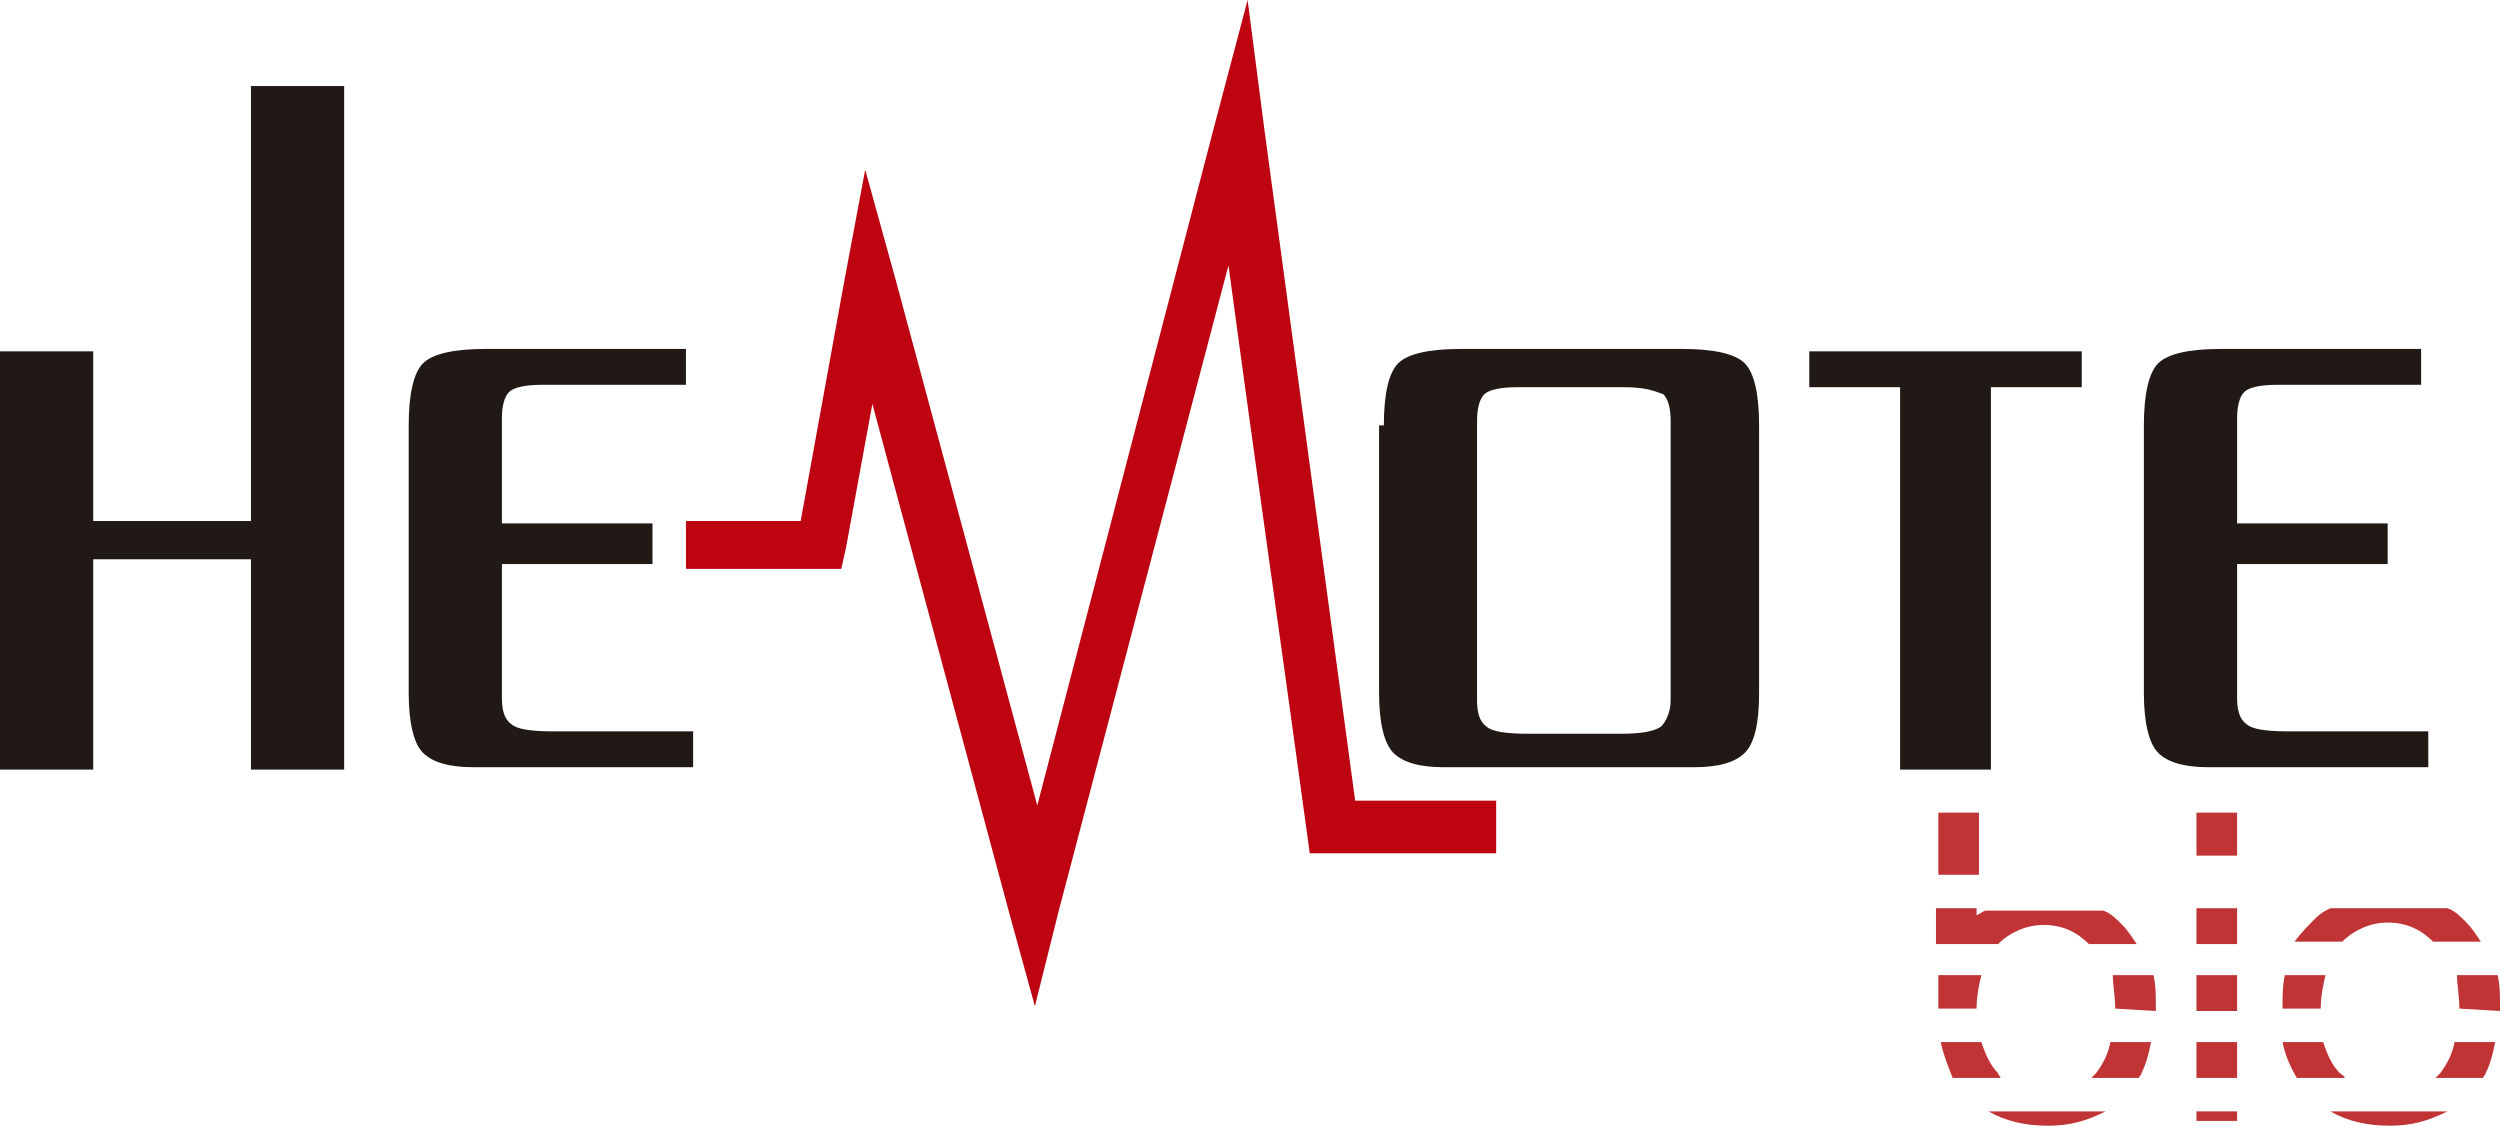 <?xml version="1.0" encoding="utf-8"?>
<!-- Generator: Adobe Illustrator 18.1.1, SVG Export Plug-In . SVG Version: 6.00 Build 0)  -->
<!DOCTYPE svg PUBLIC "-//W3C//DTD SVG 1.1 Tiny//EN" "http://www.w3.org/Graphics/SVG/1.1/DTD/svg11-tiny.dtd">
<svg version="1.1" baseProfile="tiny" id="Camada_1"
	 xmlns="http://www.w3.org/2000/svg" xmlns:xlink="http://www.w3.org/1999/xlink" x="0px" y="0px" width="209.2px" height="94.2px"
	 viewBox="-260.6 383.6 209.2 94.2" xml:space="preserve">
<g>
	<g>
		<path fill="#211915" d="M-81.2,419.2c0-2.6,0.4-4.4,1.2-5.2s2.6-1.2,5.2-1.2H-58v3h-12c-1.4,0-2.4,0.2-2.8,0.6
			c-0.4,0.4-0.6,1.2-0.6,2.2v8.8h12.6v3.4h-12.6V442c0,1,0.2,1.8,0.8,2.2c0.4,0.4,1.6,0.6,3.4,0.6h11.8v3h-18.4
			c-2,0-3.4-0.4-4.2-1.2s-1.2-2.6-1.2-5V419.2z"/>
		<polygon fill="#211915" points="-101.6,448 -101.6,416 -109.2,416 -109.2,413 -86.4,413 -86.4,416 -94,416 -94,448 		"/>
		<path fill="#211915" d="M-226.4,419.2c0-2.6,0.4-4.4,1.2-5.2c0.8-0.8,2.6-1.2,5.2-1.2h16.8v3h-12c-1.4,0-2.4,0.2-2.8,0.6
			c-0.4,0.4-0.6,1.2-0.6,2.2v8.8h12.6v3.4h-12.6V442c0,1,0.2,1.8,0.8,2.2c0.4,0.4,1.6,0.6,3.4,0.6h11.8v3H-221c-2,0-3.4-0.4-4.2-1.2
			c-0.8-0.8-1.2-2.6-1.2-5L-226.4,419.2L-226.4,419.2z"/>
		<polygon fill="#211915" points="-239.6,448 -231.8,448 -231.8,390.8 -239.6,390.8 -239.6,427.2 -252.8,427.2 -252.8,413 
			-260.6,413 -260.6,448 -252.8,448 -252.8,430.4 -239.6,430.4 		"/>
		<path fill="#211915" d="M-144.8,419.2c0-2.6,0.4-4.4,1.2-5.2c0.8-0.8,2.6-1.2,5.2-1.2h1.8h15h1.8c2.6,0,4.4,0.4,5.2,1.2
			c0.8,0.8,1.2,2.6,1.2,5.2v22.4c0,2.6-0.4,4.2-1.2,5c-0.8,0.8-2.2,1.2-4.2,1.2h-2.6h-15.8h-2.6c-2,0-3.4-0.4-4.2-1.2
			c-0.8-0.8-1.2-2.6-1.2-5v-22.4H-144.8z M-124.8,416h-8.8c-1.4,0-2.4,0.2-2.8,0.6c-0.4,0.4-0.6,1.2-0.6,2.2c0,22.2,0-1.8,0,23.4
			c0,1,0.2,1.8,0.8,2.2c0.4,0.4,1.6,0.6,3.4,0.6h7.8c1.8,0,2.8-0.2,3.4-0.6c0.4-0.4,0.8-1.2,0.8-2.2c0-25.2,0-1.2,0-23.4
			c0-1-0.2-1.8-0.6-2.2C-122.4,416.2-123.2,416-124.8,416z"/>
		<path fill="#BE0411" d="M-203,427.2h9.4l3.6-19.8l1.8-9.6l2.6,9.4l11.8,43.8l14.8-56.8l2.8-10.6l1.4,10.8l7.6,56.2h11.8v4.4H-151
			c-2.2-16.2-4.6-32.8-6.8-49.2l-14.2,54l-2,8l-2.2-8l-11.4-42.4l-2.2,12l-0.4,1.8h-1.8h-11.2v-4H-203z"/>
	</g>
	<g>
		<path fill="#C13435" d="M-66.8,460.4c-0.6,0.6-1.2,1.2-1.8,2h4c1-1,2.4-1.6,3.8-1.6c1.6,0,2.8,0.6,3.8,1.6h4
			c-0.4-0.6-0.8-1.2-1.2-1.6c-0.6-0.6-1-1-1.6-1.2h-9.8C-66,459.8-66.4,460-66.8,460.4z"/>
		<path fill="#C13435" d="M-55.2,470.8c-0.2,1-0.6,1.8-1.2,2.6c-0.2,0.2-0.2,0.2-0.4,0.4h4c0-0.2,0.2-0.2,0.2-0.4
			c0.4-0.8,0.6-1.6,0.8-2.6H-55.2z"/>
		<path fill="#C13435" d="M-54.8,468L-54.8,468l3.4,0.2c0-0.2,0-0.2,0-0.4c0-1,0-1.8-0.2-2.6H-55C-55,466-54.8,467-54.8,468z"/>
		<path fill="#C13435" d="M-64.8,473.4c-0.6-0.6-1-1.4-1.4-2.6h-3.4c0.2,1,0.6,2,1.2,3h4C-64.4,473.6-64.6,473.6-64.8,473.4z"/>
		<path fill="#C13435" d="M-65.6,476.6c1.4,0.8,3,1.2,5,1.2c1.8,0,3.2-0.4,4.8-1.2c0,0,0,0,0.2,0H-65.6z"/>
		<path fill="#C13435" d="M-66.4,468c0-1,0.2-2,0.4-2.8h-3.4c-0.2,0.8-0.2,1.8-0.2,2.8l0,0H-66.4C-66.4,468.2-66.4,468-66.4,468z"/>
	</g>
	<g>
		<rect x="-76.8" y="470.8" fill="#C13435" width="3.4" height="3"/>
		<rect x="-76.8" y="465.2" fill="#C13435" width="3.4" height="3"/>
		<rect x="-76.8" y="476.6" fill="#C13435" width="3.4" height="0.8"/>
		<rect x="-76.8" y="451.6" fill="#C13435" width="3.4" height="3.6"/>
		<rect x="-76.8" y="459.6" fill="#C13435" width="3.4" height="3"/>
	</g>
	<g>
		<path fill="#C13435" d="M-84,470.8c-0.2,1-0.6,1.8-1.2,2.6c-0.2,0.2-0.2,0.2-0.4,0.4h4c0-0.2,0.2-0.2,0.2-0.4
			c0.4-0.8,0.6-1.6,0.8-2.6H-84z"/>
		<path fill="#C13435" d="M-95.2,460.2v-0.6h-3.4v3h5.2c1-1,2.4-1.6,3.8-1.6c1.6,0,2.8,0.6,3.8,1.6h4c-0.4-0.6-0.8-1.2-1.2-1.6
			c-0.6-0.6-1-1-1.6-1.2h-9.8C-94.6,459.8-94.8,460-95.2,460.2z"/>
		<path fill="#C13435" d="M-93.4,473.4c-0.6-0.6-1-1.4-1.4-2.6h-3.4c0.2,1,0.6,2,1,3h4C-93.2,473.6-93.4,473.6-93.4,473.4z"/>
		<path fill="#C13435" d="M-83.6,468L-83.6,468l3.4,0.2c0-0.2,0-0.2,0-0.4c0-1,0-1.8-0.2-2.6h-3.4C-83.8,466-83.6,467-83.6,468z"/>
		<path fill="#C13435" d="M-94.2,476.6c1.4,0.8,3,1.2,5,1.2c1.8,0,3.2-0.4,4.8-1.2c0,0,0,0,0.2,0H-94.2z"/>
		<path fill="#C13435" d="M-95.2,468c0-1,0.2-2,0.4-2.8h-3.6v2.2c0,0.2,0,0.4,0,0.6l0,0H-95.2C-95.2,468.2-95.2,468-95.2,468z"/>
		<rect x="-98.4" y="451.6" fill="#C13435" width="3.4" height="5.2"/>
	</g>
</g>
</svg>
